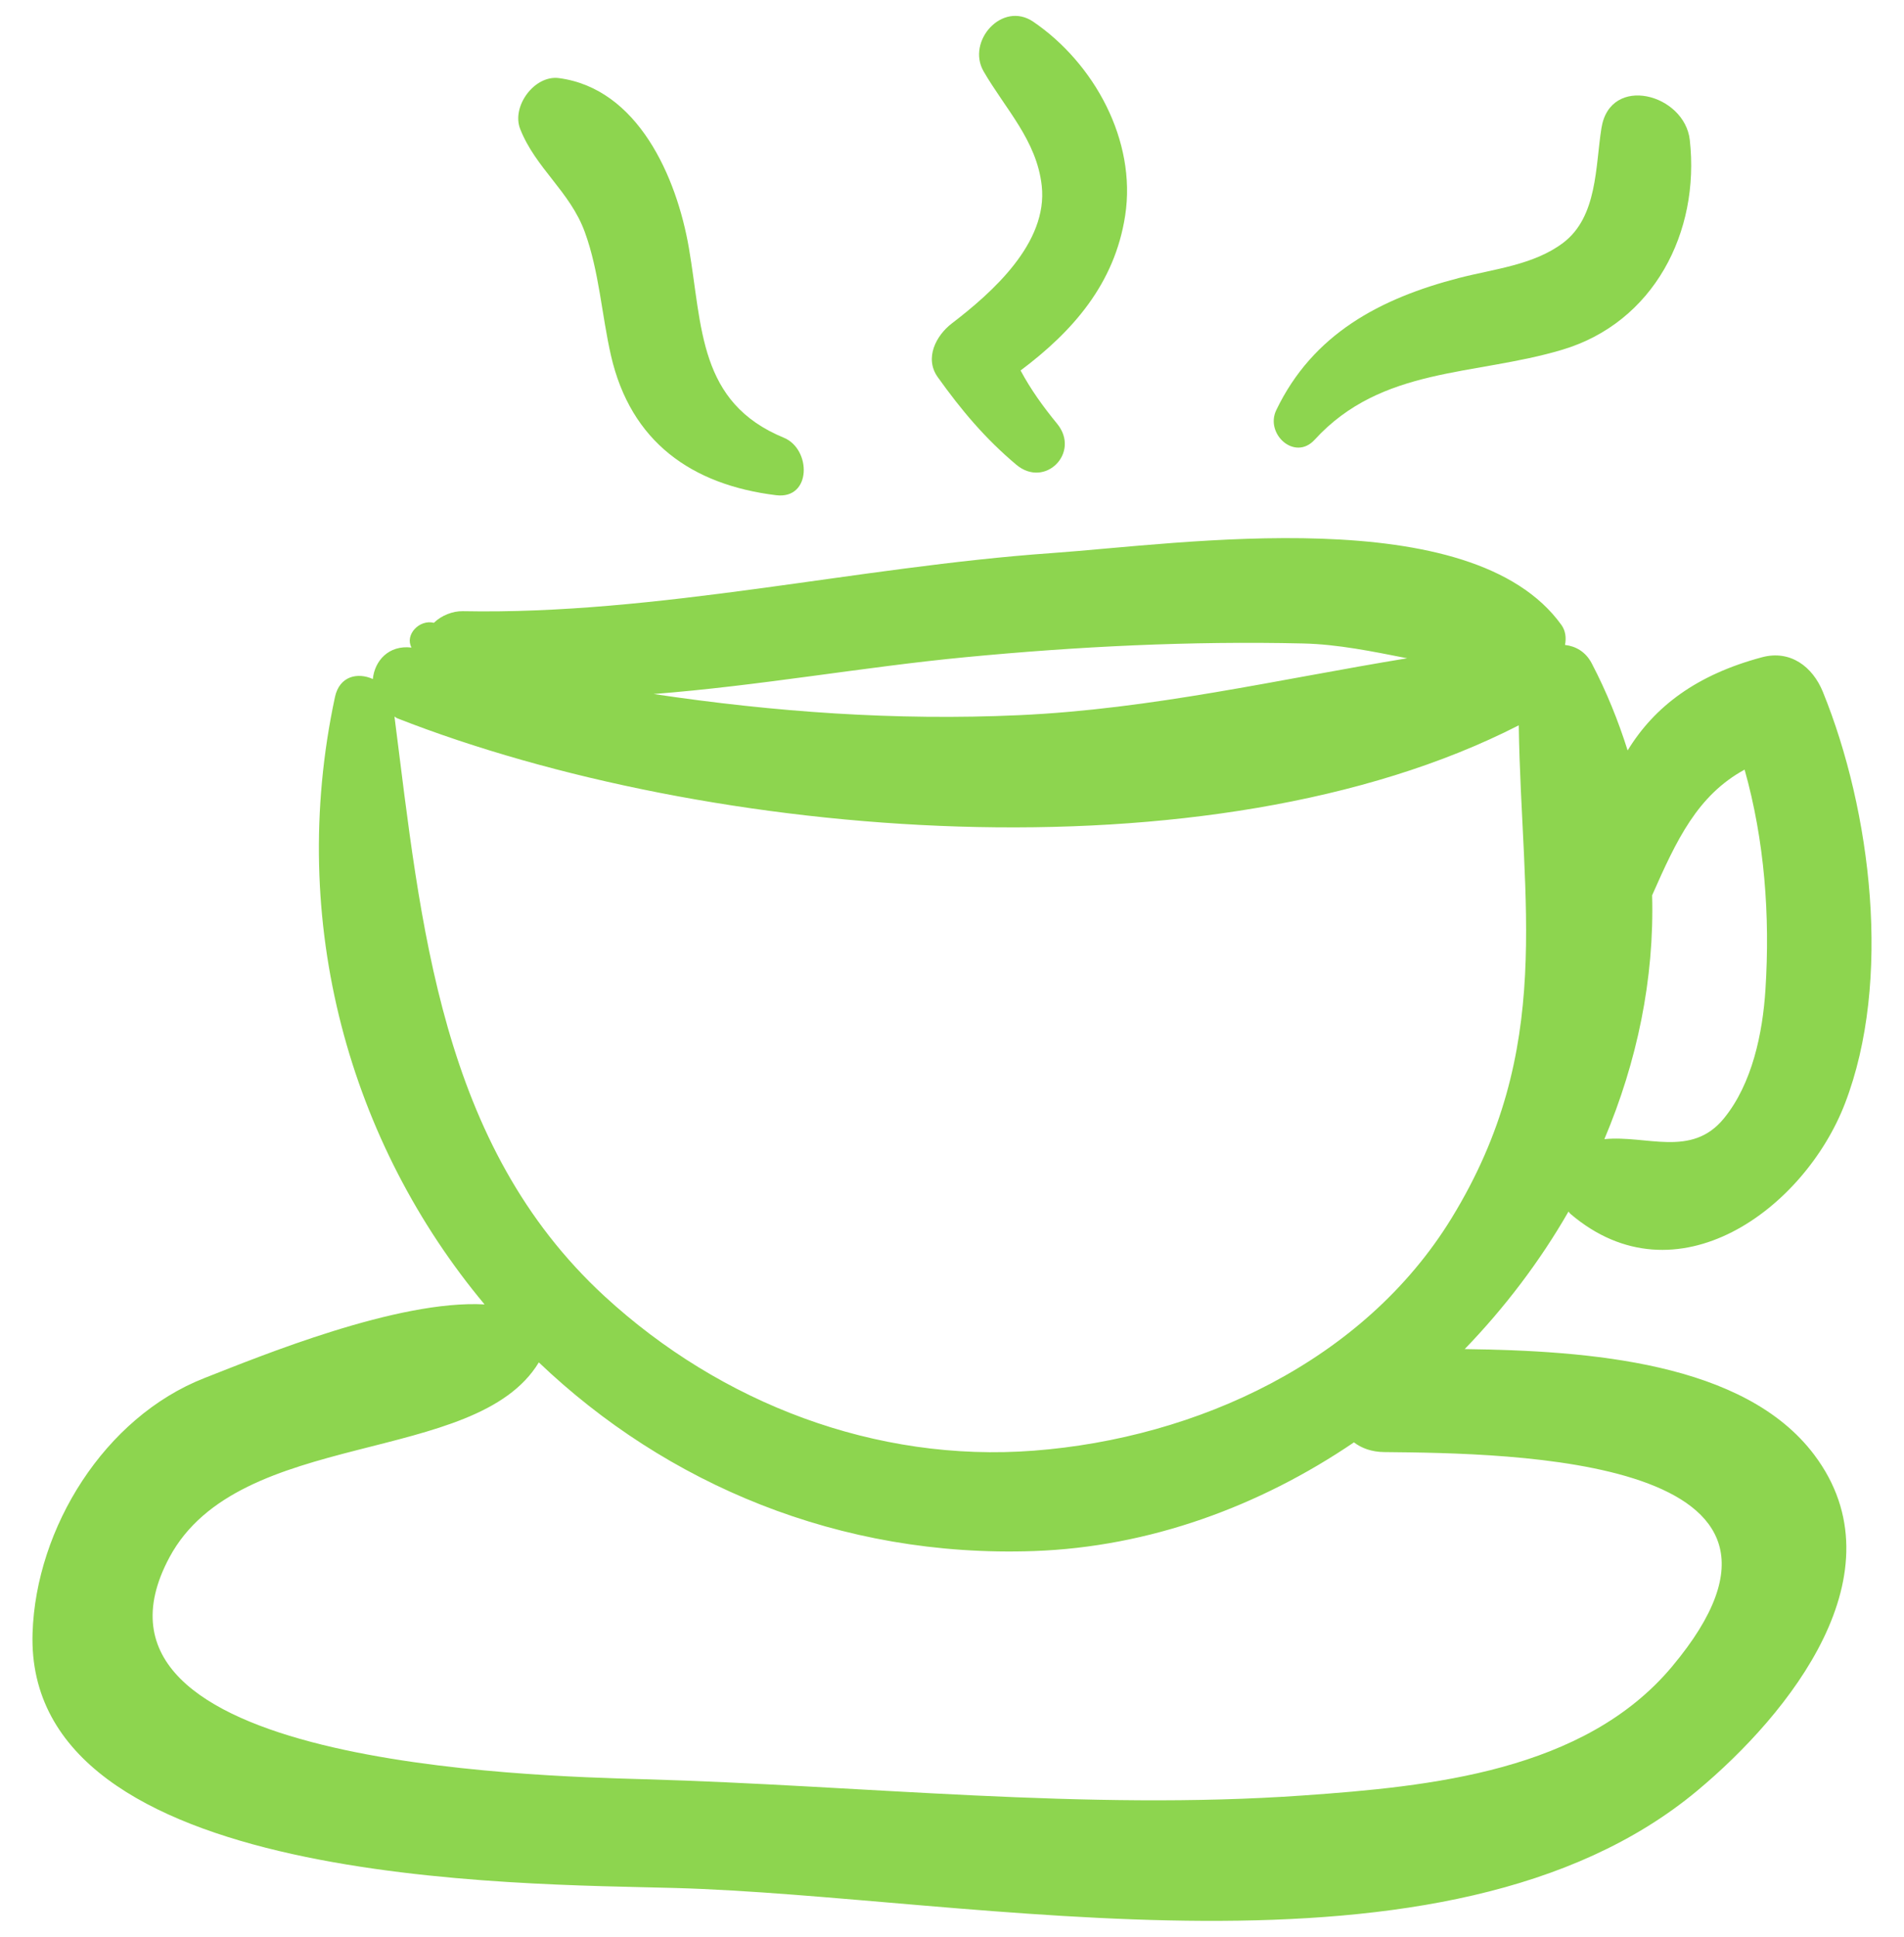 <svg xmlns="http://www.w3.org/2000/svg" width="60" height="61" viewBox="0 0 60 61" fill="none"><g clip-path="url(#clip0_114_63)"><path d="M46.157 42.491C47.42 41.183 48.527 39.726 49.427 38.16C49.452 38.184 49.463 38.211 49.491 38.234C52.818 41.069 56.858 38.08 58.138 34.76C59.628 30.899 58.97 25.542 57.443 21.79C57.121 20.999 56.42 20.462 55.525 20.701C53.476 21.249 52.143 22.242 51.291 23.636C50.999 22.713 50.632 21.797 50.161 20.896C49.968 20.524 49.652 20.352 49.317 20.313C49.362 20.093 49.334 19.864 49.206 19.686C46.373 15.744 37.238 17.132 33.145 17.42C26.997 17.853 20.75 19.37 14.581 19.25C14.271 19.244 13.911 19.382 13.673 19.616C13.214 19.502 12.75 19.993 12.968 20.396C12.245 20.309 11.805 20.817 11.749 21.387C11.278 21.172 10.698 21.286 10.555 21.956C9.032 29.074 11.044 36.027 15.27 41.084C12.528 40.933 8.218 42.708 6.436 43.406C3.297 44.638 1.134 48.116 1.026 51.432C0.766 59.427 16.363 59.328 21.26 59.464C30.65 59.724 45.575 62.986 53.483 56.401C56.389 53.98 59.965 49.535 57.172 45.822C54.97 42.895 50.049 42.542 46.157 42.491ZM52.063 28.198C52.835 26.451 53.488 25.055 54.977 24.24C55.608 26.482 55.782 28.845 55.634 31.166C55.547 32.539 55.217 34.134 54.325 35.225C53.305 36.475 51.885 35.745 50.558 35.879C51.586 33.447 52.135 30.838 52.063 28.198ZM30.416 20.7C33.958 20.361 37.511 20.185 41.069 20.267C42.155 20.292 43.252 20.518 44.344 20.733C40.29 21.397 36.302 22.334 32.121 22.525C28.22 22.703 24.396 22.425 20.597 21.859C23.902 21.603 27.232 21.004 30.416 20.7ZM12.518 22.623C22.284 26.45 38.135 27.816 47.86 22.845C47.943 28.453 49.009 33.035 45.746 38.362C42.977 42.883 37.712 45.295 32.584 45.69C27.59 46.074 22.707 44.189 19.056 40.831C13.869 36.059 13.268 29.125 12.431 22.57C12.463 22.584 12.483 22.609 12.518 22.623ZM52.69 52.491C49.922 55.796 45.07 56.268 41.067 56.55C34.204 57.034 27.176 56.233 20.301 56.039C16.655 55.935 1.841 55.569 5.34 49.05C7.541 44.951 14.992 46.199 16.98 42.91C20.991 46.737 26.45 49.067 32.584 48.852C36.212 48.724 39.682 47.454 42.666 45.429C42.911 45.615 43.229 45.731 43.62 45.735C47.601 45.774 58.228 45.878 52.69 52.491Z" fill="#8DD54F"></path><path d="M24.701 13.787C22.006 12.678 22.138 10.306 21.71 7.817C21.323 5.563 20.097 2.788 17.613 2.46C16.839 2.358 16.113 3.353 16.392 4.062C16.883 5.306 17.964 6.031 18.43 7.312C18.882 8.552 18.961 9.92 19.254 11.201C19.877 13.915 21.791 15.27 24.457 15.597C25.58 15.735 25.57 14.145 24.701 13.787Z" fill="#8DD54F"></path><path d="M35.457 6.79C35.821 4.42 34.474 1.987 32.562 0.685C31.584 0.018 30.447 1.3 30.997 2.25C31.686 3.439 32.67 4.422 32.828 5.852C33.028 7.656 31.257 9.221 29.993 10.188C29.499 10.566 29.124 11.281 29.55 11.877C30.29 12.915 31.046 13.813 32.025 14.636C32.931 15.398 34.057 14.256 33.314 13.348C32.863 12.798 32.482 12.267 32.161 11.669C33.805 10.436 35.126 8.942 35.457 6.79Z" fill="#8DD54F"></path><path d="M53.25 4.41C53.088 2.958 50.74 2.325 50.466 4.033C50.272 5.243 50.346 6.827 49.258 7.649C48.331 8.349 47.073 8.472 45.981 8.754C43.494 9.397 41.372 10.516 40.218 12.918C39.858 13.668 40.803 14.532 41.427 13.851C43.542 11.539 46.459 11.845 49.236 11.014C52.113 10.153 53.574 7.313 53.25 4.41Z" fill="#8DD54F"></path></g><defs><clipPath id="clip0_114_63"><rect width="60" height="60" fill="white" transform="translate(0 0.5)"></rect></clipPath></defs></svg>